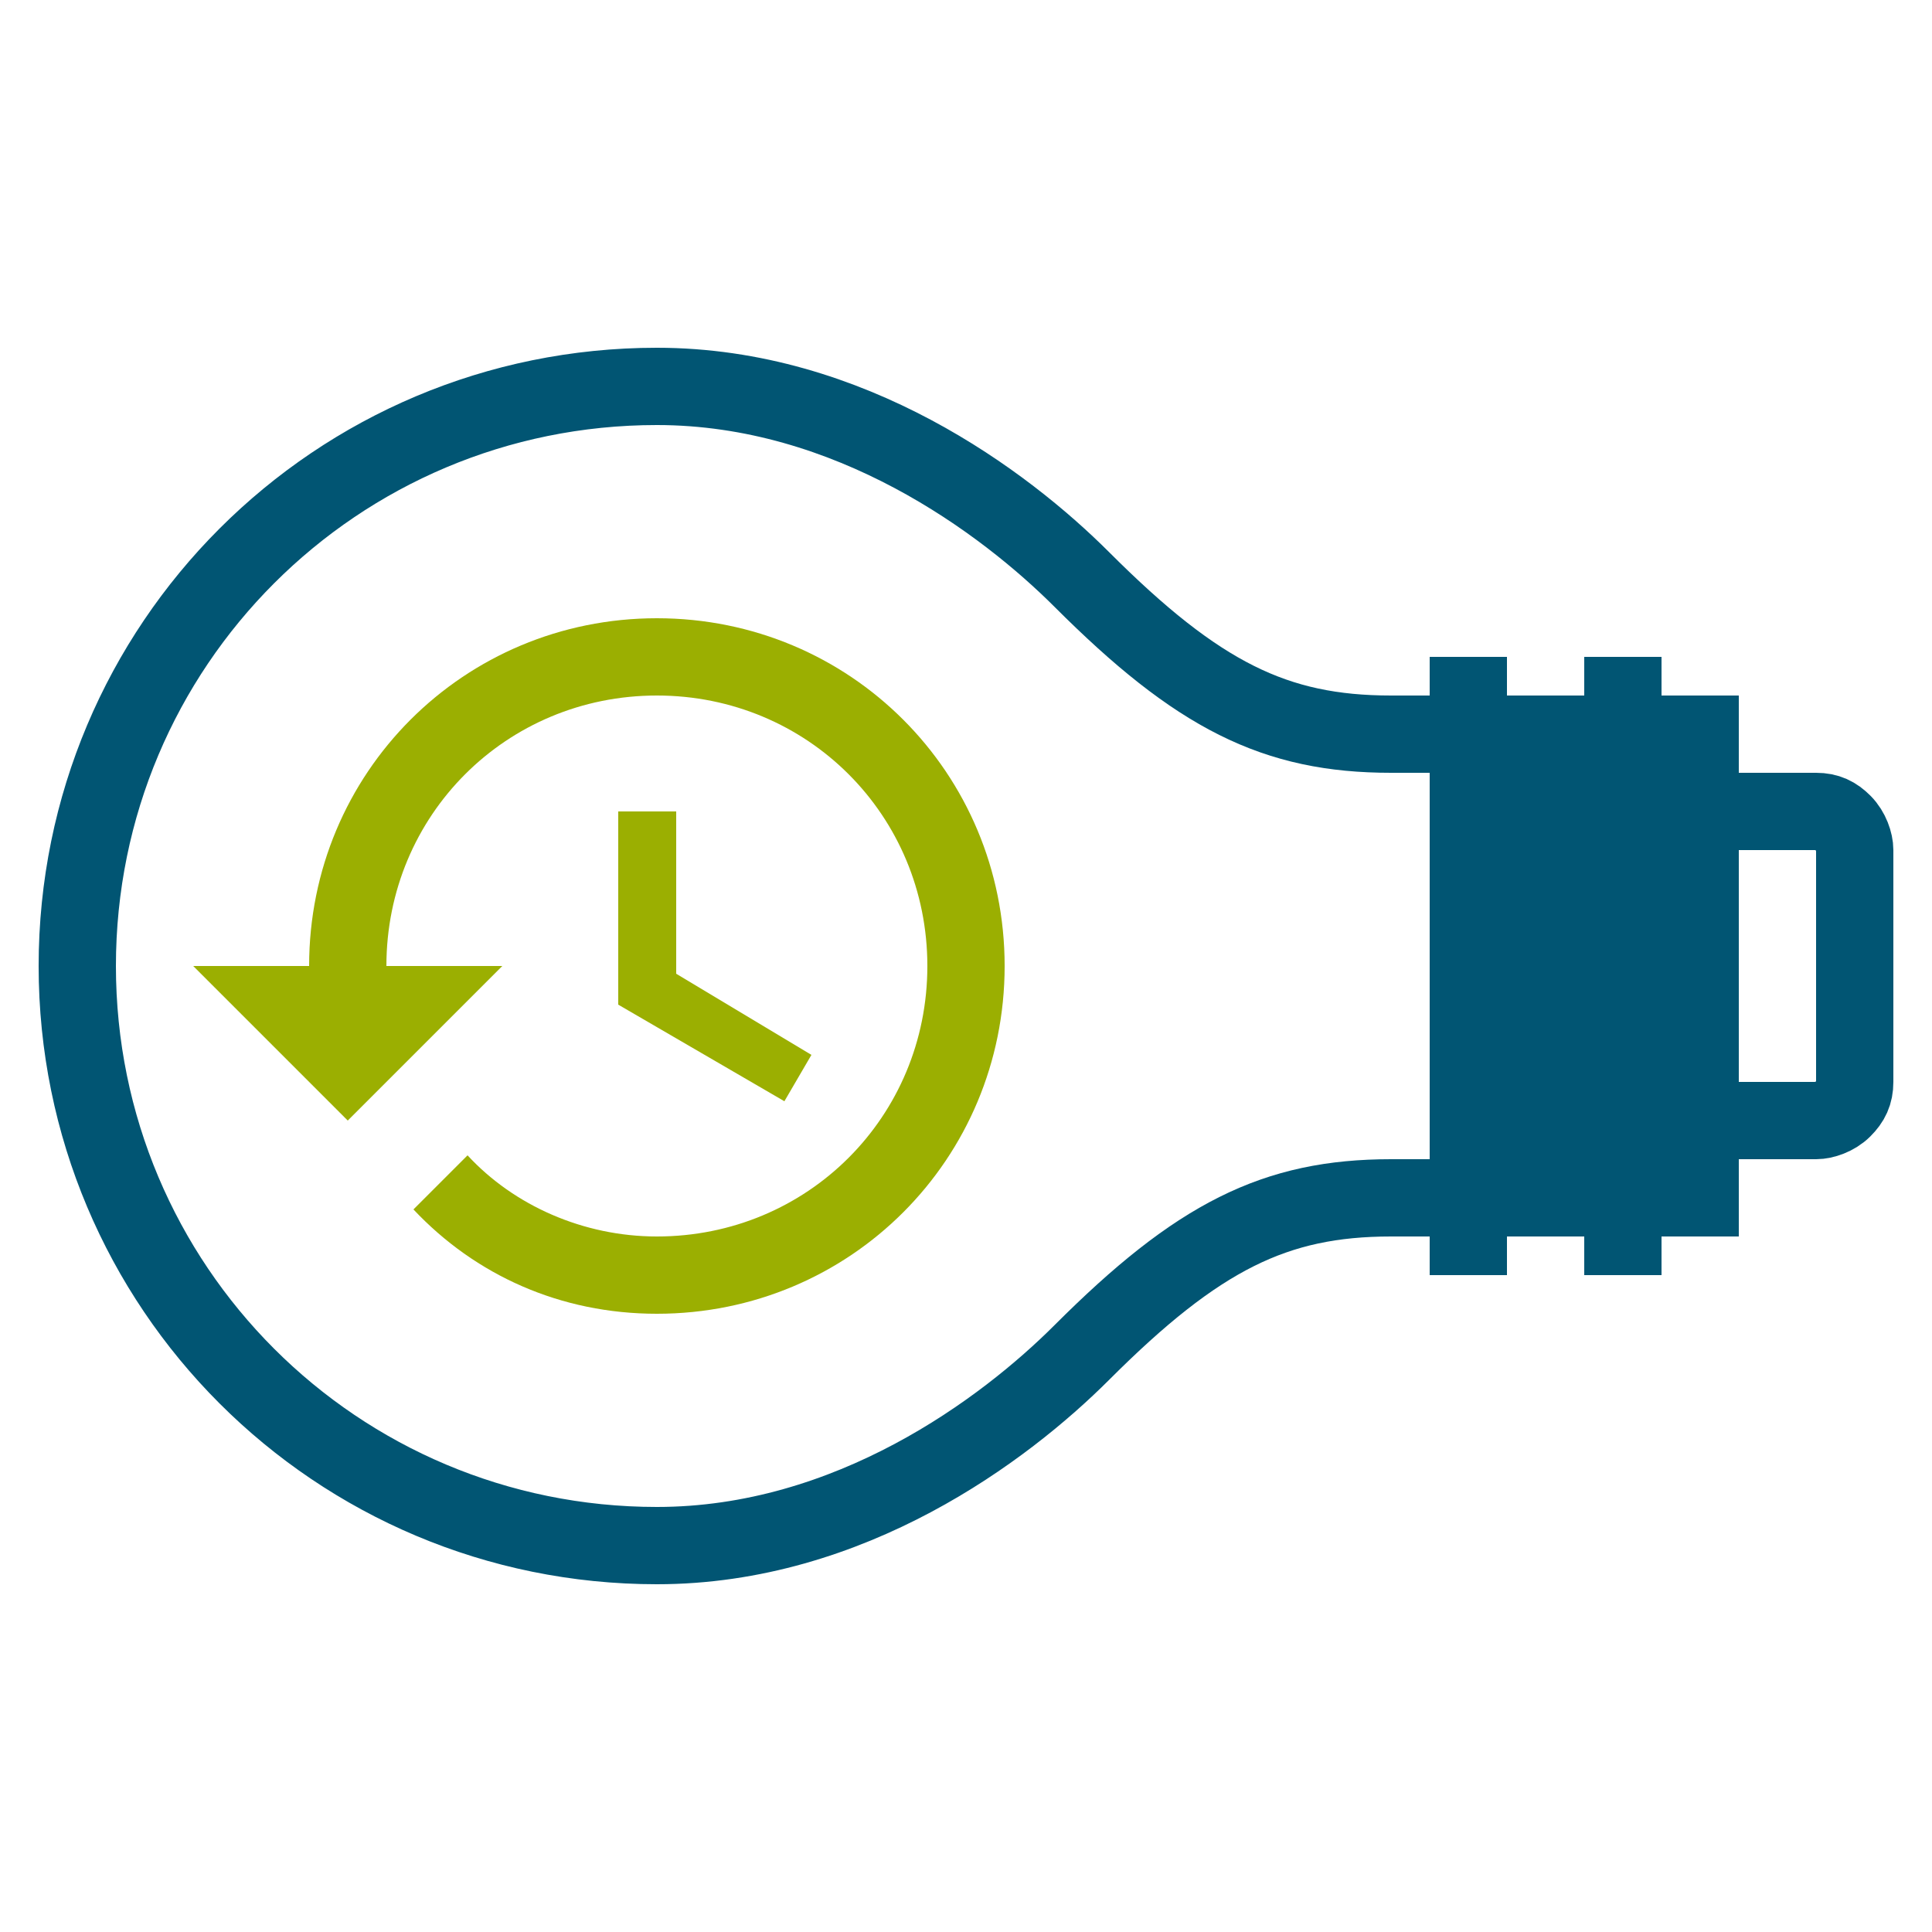 <?xml version="1.0" encoding="UTF-8"?>
<!-- Generator: Adobe Illustrator 27.4.1, SVG Export Plug-In . SVG Version: 6.00 Build 0)  -->
<svg xmlns="http://www.w3.org/2000/svg" xmlns:xlink="http://www.w3.org/1999/xlink" version="1.1" id="Ebene_1" x="0px" y="0px" viewBox="0 0 50 50" style="enable-background:new 0 0 50 50;" xml:space="preserve">
<style type="text/css">
	.st0{fill:none;stroke:#015573;stroke-width:2;stroke-miterlimit:10;}
	.st1{fill:#015573;}
	.st2{fill:#9BAF01;}
</style>
<g>
	<g>
		<path class="st0" d="M38,31h-2c-3,0-5,1-8,4c-2,2-6,5-11,5C8.7,40,2,33.3,2,25s6.7-15,15-15c5,0,9,3,11,5c3,3,5,4,8,4h2"></path>
		<rect x="38" y="18" class="st1" width="7" height="14"></rect>
		<g>
			<line class="st0" x1="38" y1="17" x2="38" y2="33"></line>
			<line class="st0" x1="42" y1="17" x2="42" y2="33"></line>
		</g>
		<path class="st0" d="M45,29h2c0.2,0,0.5-0.1,0.7-0.3S48,28.3,48,28v-6c0-0.2-0.1-0.5-0.3-0.7S47.3,21,47,21h-2"></path>
	</g>
	<path class="st2" d="M17,16c-5,0-9,4-9,9H5l3.9,3.9L9,29l4-4h-3c0-3.9,3.1-7,7-7s7,3.1,7,7s-3.1,7-7,7c-1.9,0-3.7-0.8-4.9-2.1   l-1.4,1.4C12.3,33,14.5,34,17,34c5,0,9-4,9-9S22,16,17,16z M16,21v5l4.3,2.5l0.7-1.2l-3.5-2.1V21H16z"></path>
</g>
</svg>
